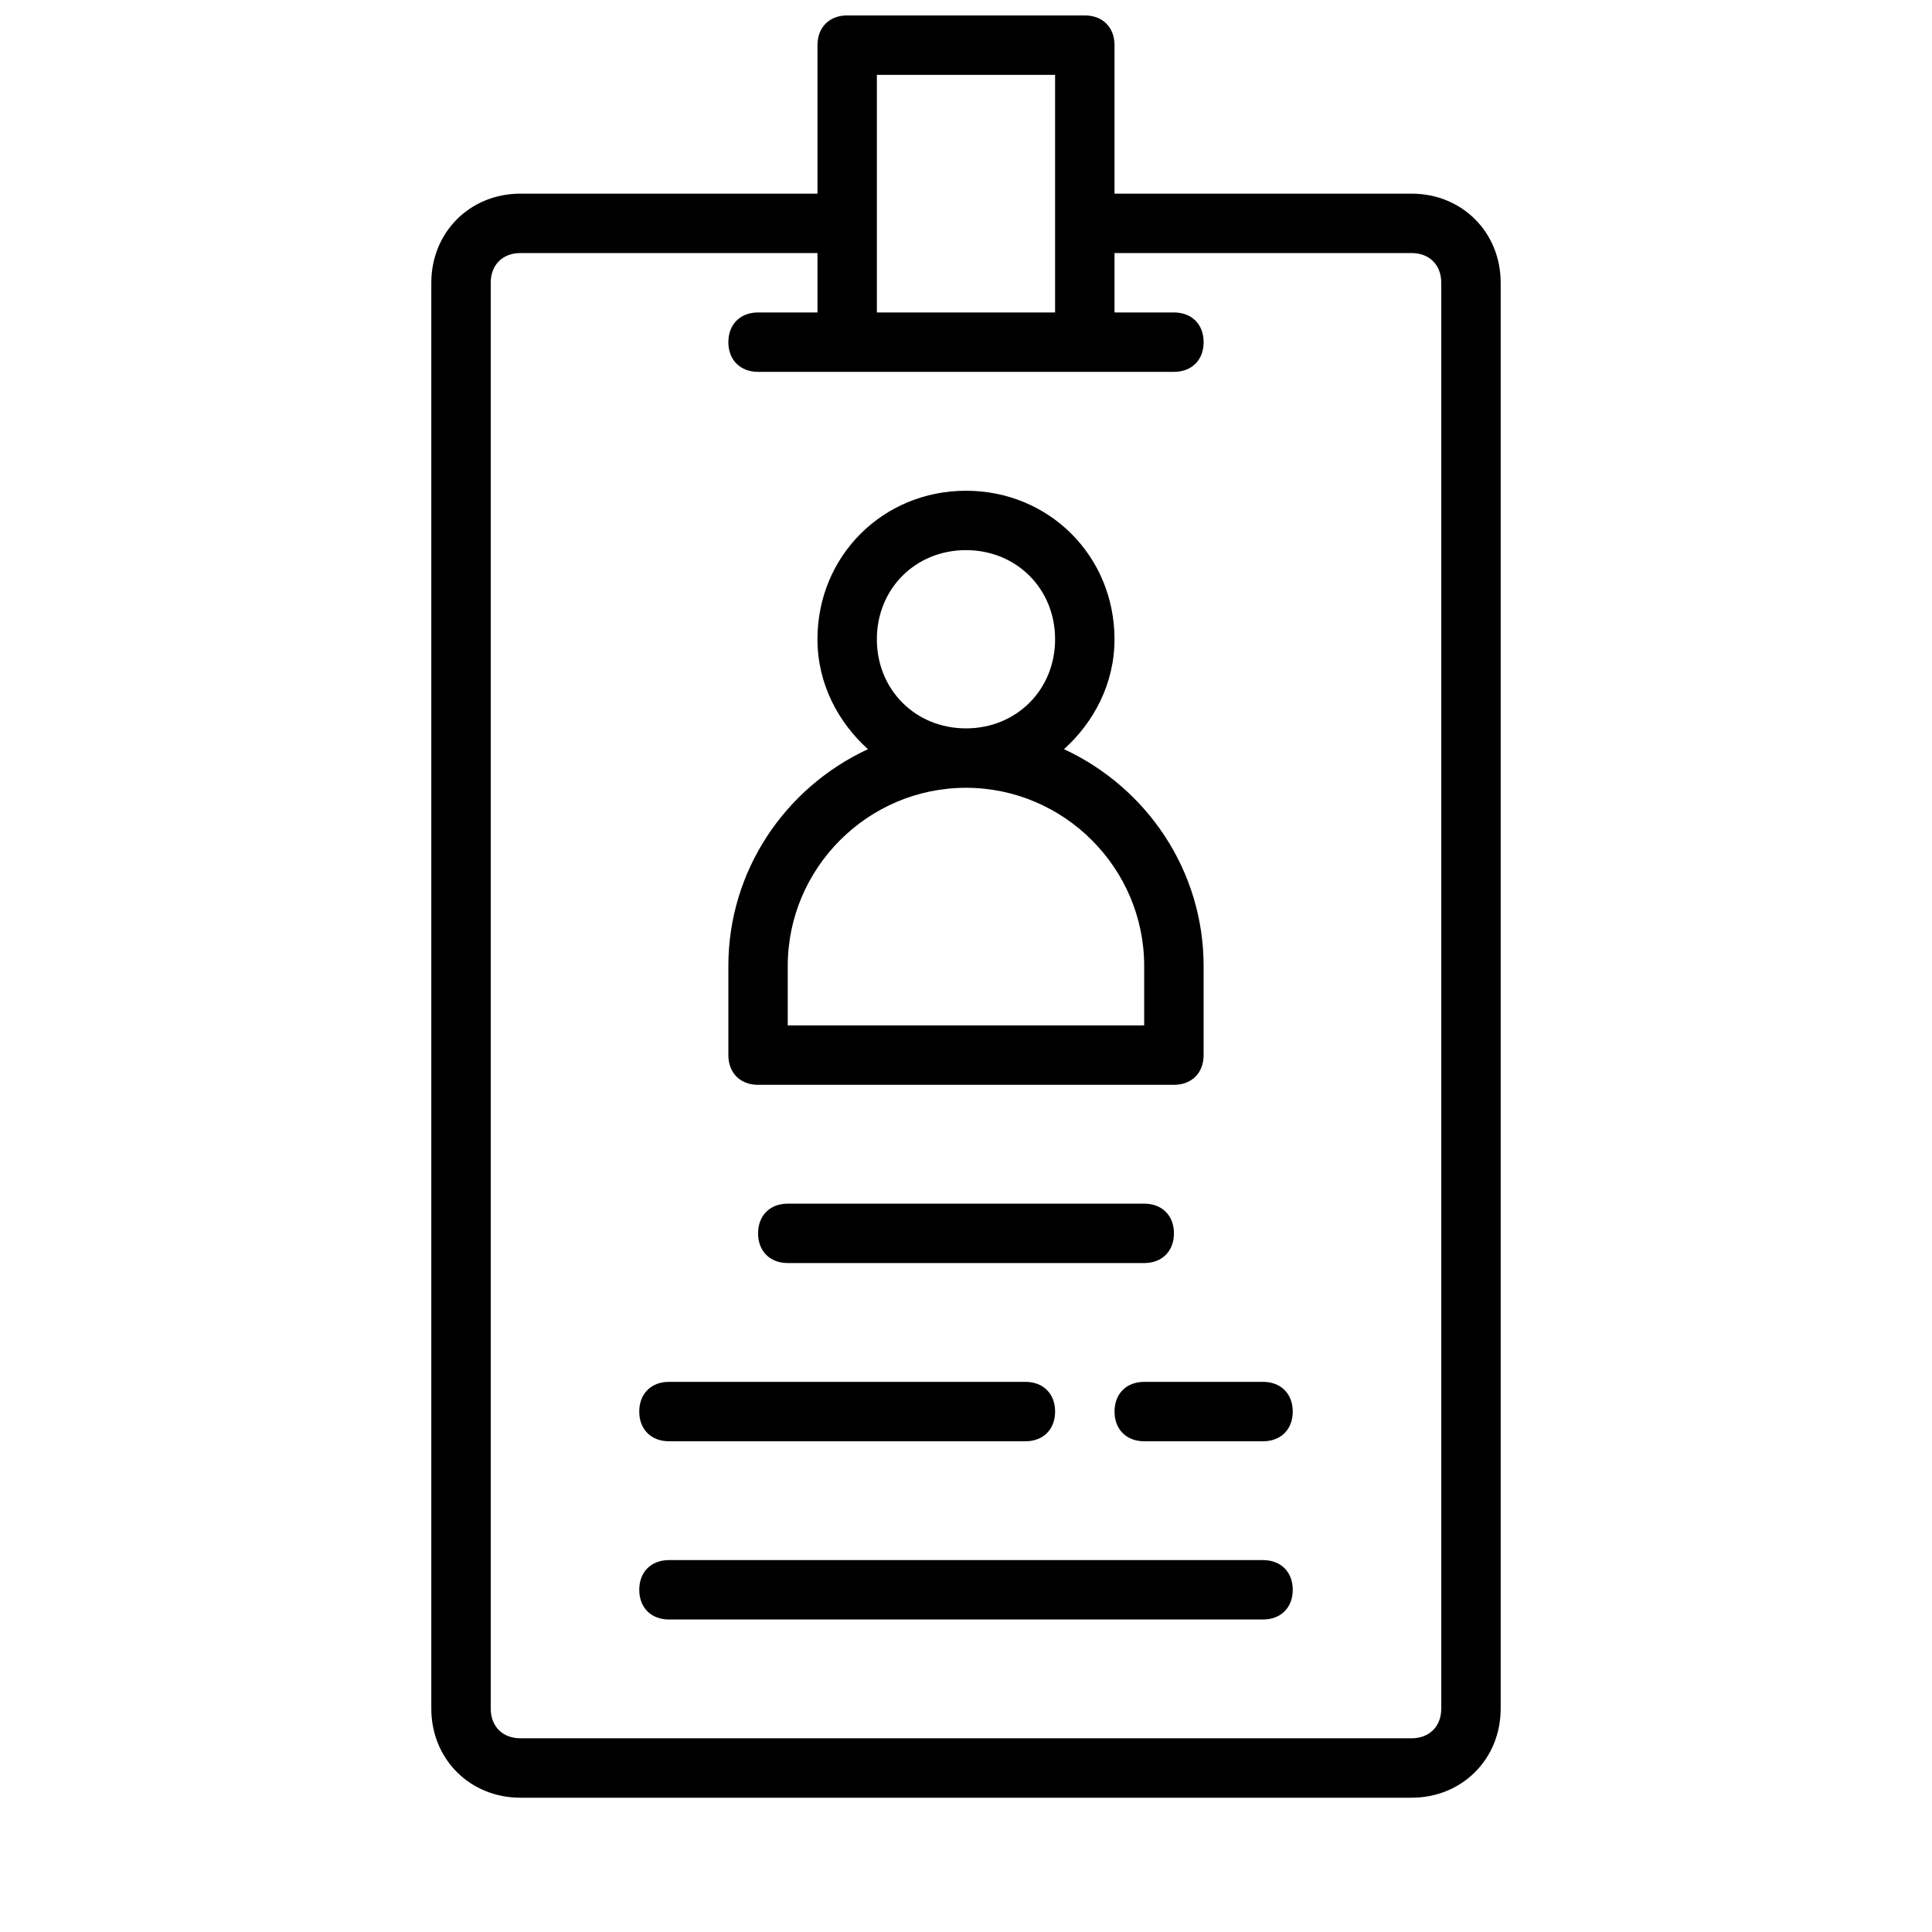 <?xml version="1.0" encoding="UTF-8"?>
<!-- Uploaded to: ICON Repo, www.svgrepo.com, Generator: ICON Repo Mixer Tools -->
<svg width="800px" height="800px" version="1.1" viewBox="144 144 512 512" xmlns="http://www.w3.org/2000/svg">
 <defs>
  <clipPath id="a">
   <path d="m258 148.09h284v472.91h-284z"/>
  </clipPath>
 </defs>
 <g clip-path="url(#a)">
  <path d="m518.08 195.32h-78.719v-39.359c0-4.723-3.148-7.871-7.871-7.871h-62.977c-4.723 0-7.871 3.148-7.871 7.871v39.359h-78.723c-13.383 0-23.617 10.234-23.617 23.617v377.86c0 13.383 10.234 23.617 23.617 23.617h236.16c13.383 0 23.617-10.234 23.617-23.617v-377.86c0-13.383-10.234-23.617-23.617-23.617zm-141.7-31.488h47.23v62.977h-47.23zm149.57 432.96c0 4.723-3.148 7.871-7.871 7.871h-236.16c-4.723 0-7.871-3.148-7.871-7.871v-377.86c0-4.723 3.148-7.871 7.871-7.871h78.719v15.742h-15.742c-4.723 0-7.871 3.148-7.871 7.871s3.148 7.871 7.871 7.871h110.21c4.723 0 7.871-3.148 7.871-7.871s-3.148-7.871-7.871-7.871h-15.742l-0.004-15.742h78.719c4.723 0 7.871 3.148 7.871 7.871z"/>
 </g>
 <path d="m352.77 462.98c-4.723 0-7.871 3.148-7.871 7.871s3.148 7.871 7.871 7.871h94.465c4.723 0 7.871-3.148 7.871-7.871s-3.148-7.871-7.871-7.871z"/>
 <path d="m321.28 525.95h94.465c4.723 0 7.871-3.148 7.871-7.871s-3.148-7.871-7.871-7.871h-94.465c-4.723 0-7.871 3.148-7.871 7.871s3.148 7.871 7.871 7.871z"/>
 <path d="m478.72 557.44h-157.44c-4.723 0-7.871 3.148-7.871 7.871s3.148 7.871 7.871 7.871h157.44c4.723 0 7.871-3.148 7.871-7.871s-3.148-7.871-7.871-7.871z"/>
 <path d="m344.89 431.49h110.21c4.723 0 7.871-3.148 7.871-7.871v-23.617c0-25.191-14.957-47.23-37-57.465 7.871-7.086 13.383-17.32 13.383-29.125 0-22.043-17.32-39.359-39.359-39.359-22.043 0-39.359 17.32-39.359 39.359 0 11.809 5.512 22.043 13.383 29.125-22.039 10.23-36.996 32.273-36.996 57.465v23.617c0 4.719 3.148 7.871 7.871 7.871zm31.488-118.08c0-13.383 10.234-23.617 23.617-23.617s23.617 10.234 23.617 23.617-10.234 23.617-23.617 23.617-23.617-10.234-23.617-23.617zm-23.617 86.594c0-25.977 21.254-47.23 47.23-47.23 25.977 0 47.23 21.254 47.23 47.23v15.742h-94.461z"/>
 <path d="m478.72 510.21h-31.488c-4.723 0-7.871 3.148-7.871 7.871s3.148 7.871 7.871 7.871h31.488c4.723 0 7.871-3.148 7.871-7.871s-3.148-7.871-7.871-7.871z"/>
</svg>